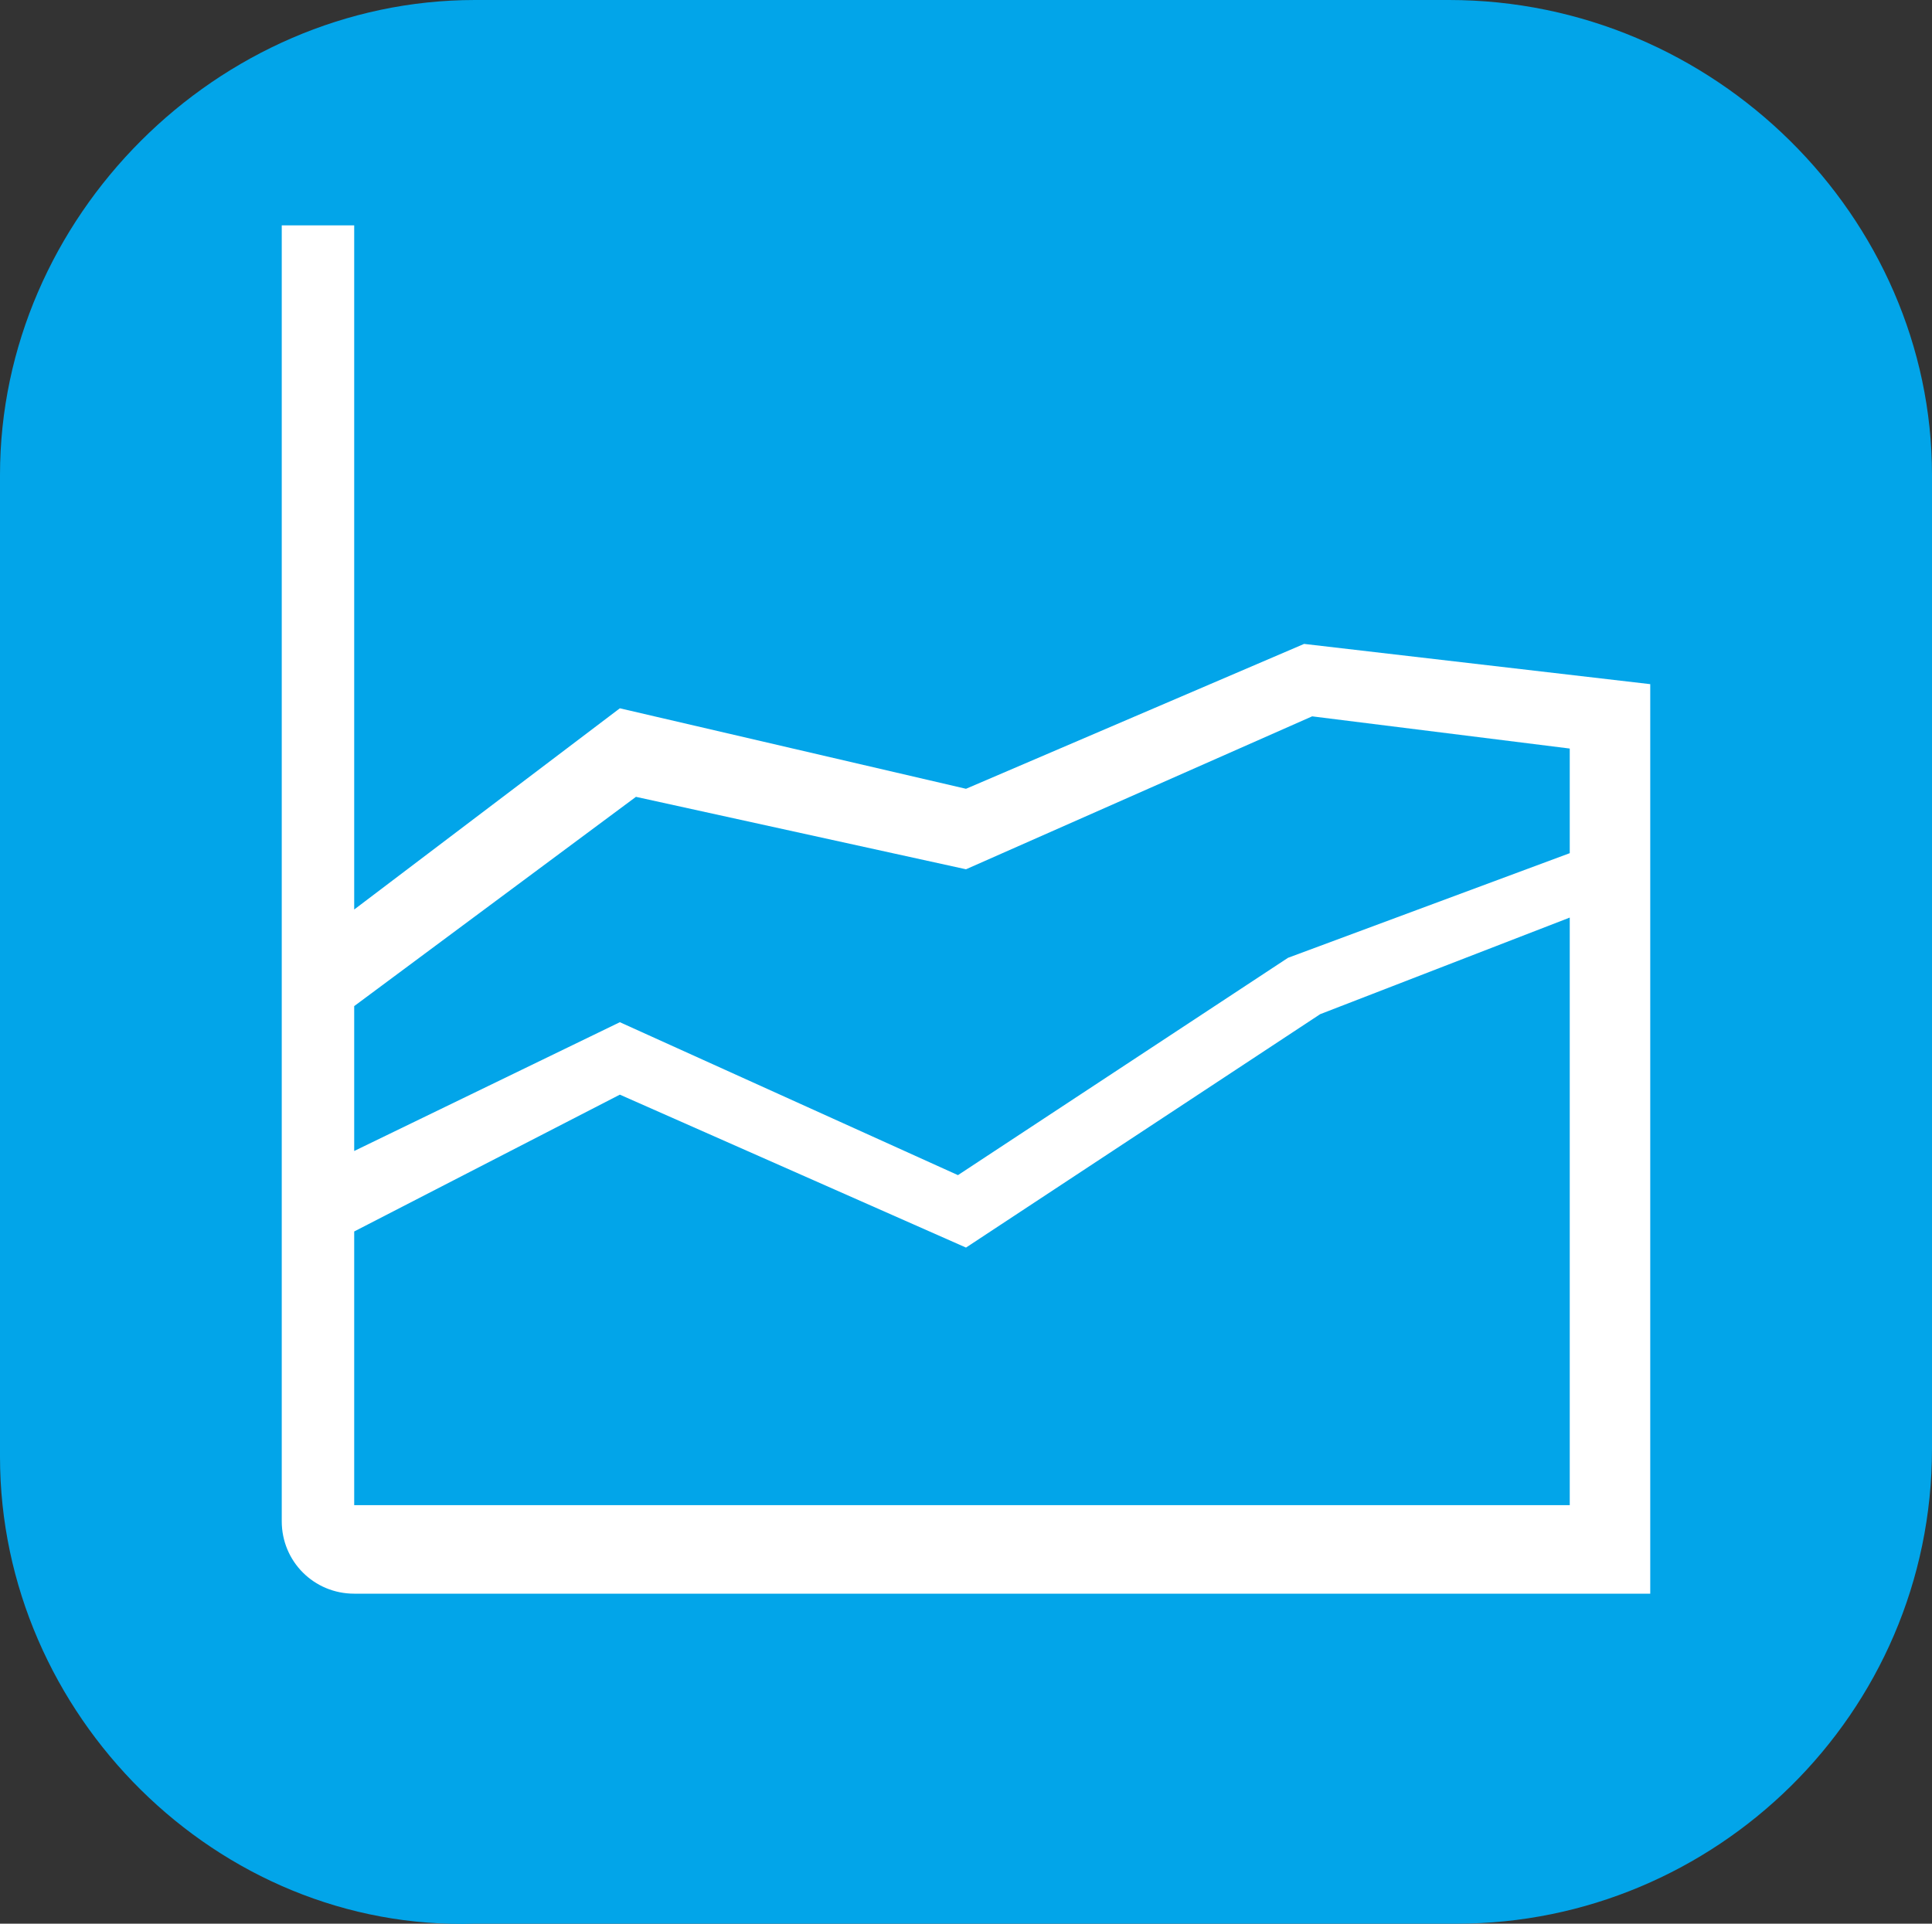 <svg xmlns="http://www.w3.org/2000/svg" xmlns:xlink="http://www.w3.org/1999/xlink" version="1.1" id="图层_1" x="0px" y="0px" style="enable-background:new 0 0 24 24;" xml:space="preserve" viewBox="0 0 24 23.9">
<rect x="0" y="0" width="24" height="23.9" fill="#333333" stroke="none"/>
<style type="text/css">
	.st0{fill-rule:evenodd;clip-rule:evenodd;fill:#02A5E9;}
	.st1{fill-rule:evenodd;clip-rule:evenodd;fill:#FFFFFF;}
</style>
<path class="st0" d="M5.9,0h12.1C21.3,0,24,2.7,24,5.9v12.1c0,3.3-2.7,5.9-5.9,5.9H5.9C2.7,24,0,21.3,0,18.1V5.9C0,2.7,2.7,0,5.9,0z  "/>
<g>
	<path class="st1" d="M4.4,11.3V2.8H3.5v16.1c0,0.5,0.4,0.9,0.9,0.9h16.1V8.5L16.2,8L12,9.8l-4.3-1L4.4,11.3z M4.4,12.5v1.8l3.3-1.6   l4.2,1.9l4.1-2.7l3.5-1.3V9.3l-3.2-0.4L12,10.8L7.9,9.9L4.4,12.5z M4.4,18.8v-3.5l3.3-1.7l4.3,1.9l4.4-2.9l3.1-1.2v7.3H4.4z"/>
</g>
</svg>